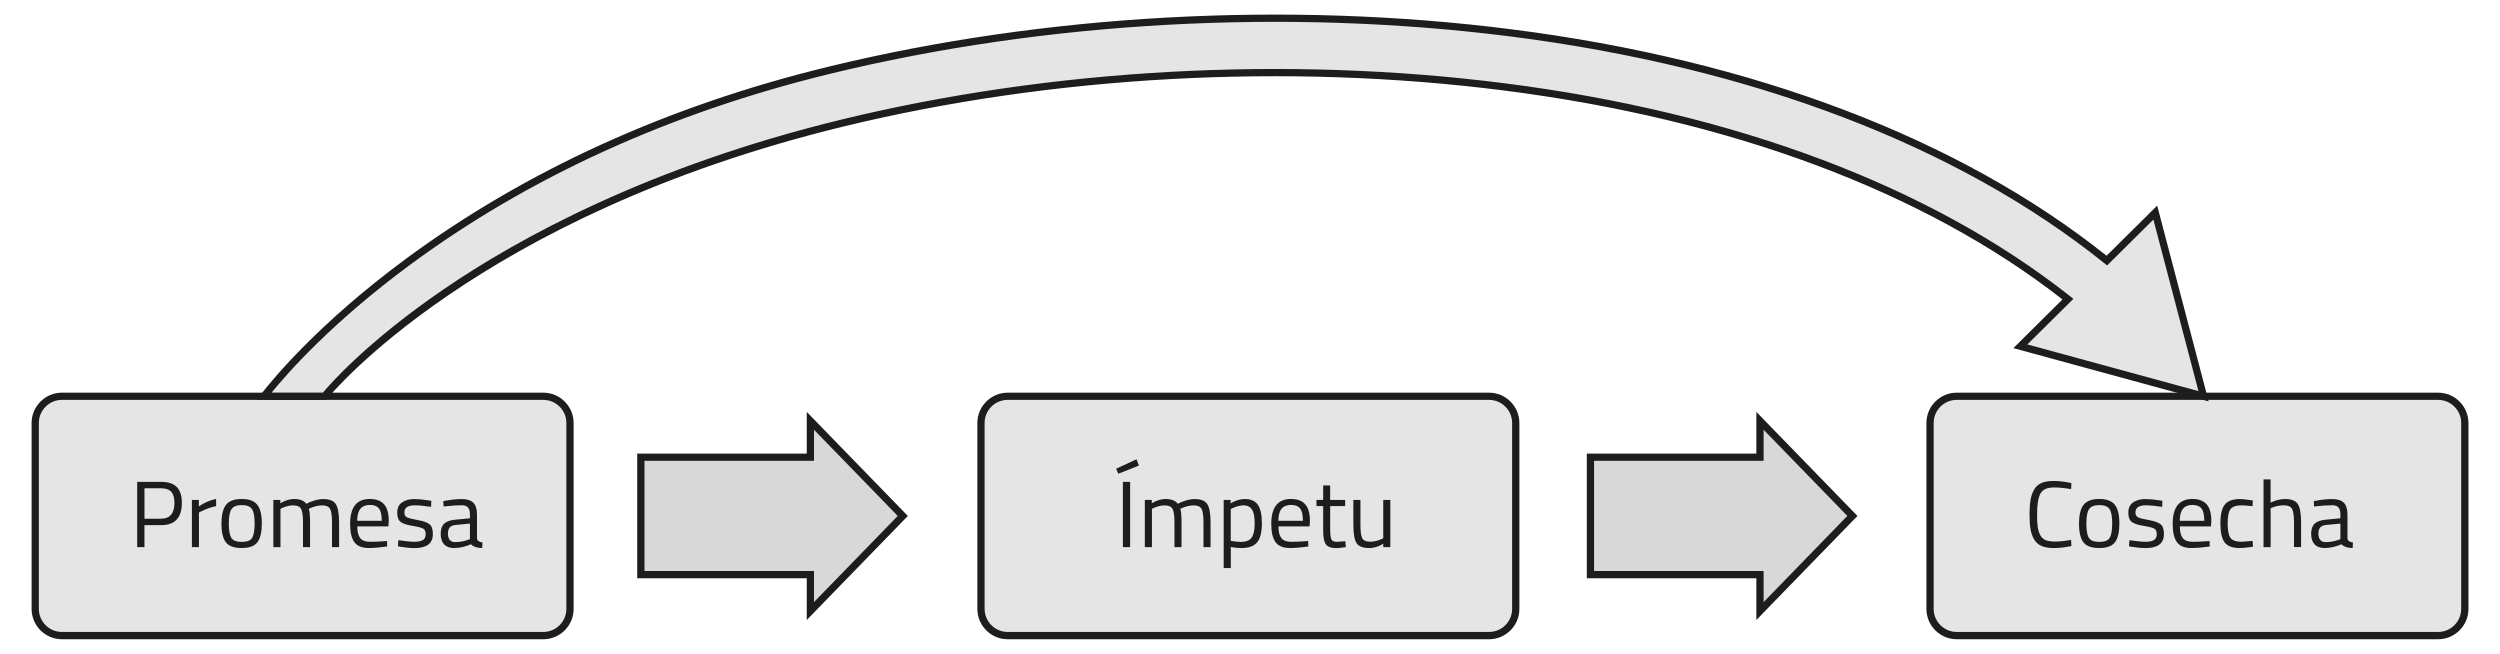 <?xml version="1.0" encoding="UTF-8"?>
<svg id="uuid-b6be01ad-e109-4ffc-8c96-aa4eb713c451" data-name="Capa 1" xmlns="http://www.w3.org/2000/svg" viewBox="0 0 689.21 180.26">
  <defs>
    <style>
      .uuid-fb6fdace-18f2-4483-b3e5-baaf3674e574 {
        fill: #1d1d1b;
      }

      .uuid-2a39988e-e636-4911-8d60-08b4ff81bcbc {
        fill: #e5e5e5;
      }

      .uuid-b1867d0d-c1b5-4de4-9190-7fa528336aa7 {
        isolation: isolate;
      }

      .uuid-0beb6102-e4de-445d-a6a4-473231970005 {
        fill: #d8d8d8;
      }
    </style>
  </defs>
  <g>
    <rect class="uuid-2a39988e-e636-4911-8d60-08b4ff81bcbc" x="9.7" y="109.24" width="147.44" height="65.99" rx="7.37" ry="7.37"/>
    <path class="uuid-fb6fdace-18f2-4483-b3e5-baaf3674e574" d="M149.77,176.23H17.08c-4.62,0-8.37-3.76-8.37-8.37v-51.24c0-4.62,3.76-8.37,8.37-8.37h132.69c4.62,0,8.37,3.76,8.37,8.37v51.24c0,4.62-3.76,8.37-8.37,8.37ZM17.08,110.24c-3.52,0-6.37,2.86-6.37,6.37v51.24c0,3.52,2.86,6.37,6.37,6.37h132.69c3.52,0,6.37-2.86,6.37-6.37v-51.24c0-3.52-2.86-6.37-6.37-6.37H17.08Z"/>
  </g>
  <g id="uuid-b4c7e6eb-b755-43b6-82d7-77c447c9fcbb" data-name="g-root-tx generaci 18k1xjwz0lypx-fill">
    <g id="uuid-456ab173-5df4-49bc-a1a0-0809989e72e5" data-name="tx generaci 18k1xjwz0lypx-fill">
      <g class="uuid-b1867d0d-c1b5-4de4-9190-7fa528336aa7">
        <g class="uuid-b1867d0d-c1b5-4de4-9190-7fa528336aa7">
          <path class="uuid-fb6fdace-18f2-4483-b3e5-baaf3674e574" d="M44.4,144.77h-4.58v6.06h-2v-17.99h6.58c1.96,0,3.41.48,4.34,1.43.94.95,1.4,2.41,1.4,4.37,0,4.09-1.92,6.14-5.75,6.14ZM39.82,143h4.55c2.48,0,3.72-1.46,3.72-4.37,0-1.39-.29-2.4-.88-3.05-.59-.65-1.53-.97-2.83-.97h-4.55v8.4Z"/>
          <path class="uuid-fb6fdace-18f2-4483-b3e5-baaf3674e574" d="M52.9,150.83v-13h1.92v1.77c1.51-1.04,3.09-1.72,4.76-2.05v1.98c-.73.14-1.49.36-2.27.65-.79.29-1.39.55-1.81.78l-.65.34v9.54h-1.95Z"/>
          <path class="uuid-fb6fdace-18f2-4483-b3e5-baaf3674e574" d="M61.06,144.3c0-2.37.42-4.09,1.27-5.15.85-1.06,2.28-1.59,4.3-1.59s3.45.53,4.29,1.59c.84,1.06,1.26,2.77,1.26,5.15s-.4,4.1-1.2,5.17c-.8,1.07-2.25,1.61-4.37,1.61s-3.57-.54-4.37-1.61c-.8-1.07-1.2-2.8-1.2-5.17ZM63.07,144.26c0,1.9.23,3.23.69,3.99.46.76,1.42,1.14,2.89,1.14s2.42-.38,2.87-1.13c.45-.75.68-2.08.68-3.99s-.25-3.22-.75-3.94c-.5-.72-1.43-1.08-2.79-1.08s-2.3.36-2.81,1.08c-.51.72-.77,2.03-.77,3.93Z"/>
          <path class="uuid-fb6fdace-18f2-4483-b3e5-baaf3674e574" d="M77.31,150.83h-1.95v-13h1.92v.91c1.3-.78,2.56-1.17,3.8-1.17,1.61,0,2.74.44,3.38,1.33.57-.35,1.31-.65,2.22-.92.91-.27,1.71-.4,2.4-.4,1.73,0,2.9.46,3.5,1.39.6.93.9,2.6.9,5v6.86h-1.95v-6.81c0-1.8-.17-3.04-.52-3.7-.35-.67-1.08-1-2.21-1-.57,0-1.16.08-1.77.25-.61.16-1.07.32-1.4.48l-.49.23c.22.57.34,1.84.34,3.8v6.76h-1.95v-6.71c0-1.87-.17-3.14-.51-3.81-.34-.67-1.08-1-2.22-1-.55,0-1.12.08-1.7.25-.58.16-1.03.32-1.34.48l-.44.23v10.56Z"/>
          <path class="uuid-fb6fdace-18f2-4483-b3e5-baaf3674e574" d="M105.94,149.21l.75-.08.05,1.53c-1.98.28-3.67.42-5.07.42-1.87,0-3.2-.54-3.98-1.62-.78-1.08-1.17-2.77-1.17-5.06,0-4.56,1.81-6.84,5.43-6.84,1.75,0,3.06.49,3.93,1.47.87.98,1.3,2.52,1.3,4.61l-.1,1.48h-8.58c0,1.44.26,2.5.78,3.2.52.69,1.43,1.04,2.72,1.04s2.6-.05,3.94-.16ZM105.24,143.57c0-1.59-.26-2.72-.77-3.38-.51-.66-1.34-.99-2.5-.99s-2.02.35-2.6,1.04c-.58.69-.88,1.8-.9,3.33h6.76Z"/>
          <path class="uuid-fb6fdace-18f2-4483-b3e5-baaf3674e574" d="M114.31,139.31c-1.89,0-2.83.66-2.83,1.98,0,.61.22,1.04.65,1.29.43.25,1.42.51,2.96.78,1.54.27,2.63.65,3.28,1.13.64.49.96,1.4.96,2.73s-.43,2.31-1.29,2.94c-.86.62-2.11.94-3.76.94-1.07,0-2.34-.12-3.8-.36l-.78-.13.1-1.69c1.98.29,3.47.44,4.47.44s1.77-.16,2.3-.48c.53-.32.79-.86.79-1.61s-.23-1.26-.68-1.53c-.45-.27-1.44-.52-2.96-.77-1.53-.24-2.61-.6-3.25-1.07-.64-.47-.96-1.33-.96-2.6s.45-2.2,1.34-2.81c.89-.61,2.01-.91,3.34-.91,1.06,0,2.38.12,3.98.36l.73.13-.05,1.66c-1.92-.28-3.44-.42-4.55-.42Z"/>
          <path class="uuid-fb6fdace-18f2-4483-b3e5-baaf3674e574" d="M131.5,141.75v6.66c.05.64.55,1.02,1.51,1.14l-.08,1.53c-1.37,0-2.4-.35-3.09-1.04-1.56.69-3.12,1.04-4.68,1.04-1.2,0-2.11-.34-2.73-1.01-.62-.68-.94-1.65-.94-2.91s.32-2.2.96-2.79c.64-.6,1.65-.97,3.02-1.1l4.08-.39v-1.12c0-.88-.19-1.52-.57-1.9-.38-.38-.9-.57-1.56-.57-1.39,0-2.83.09-4.32.26l-.81.08-.08-1.48c1.91-.38,3.6-.57,5.07-.57s2.54.34,3.21,1.01c.67.68,1,1.73,1,3.17ZM123.49,147.06c0,1.59.66,2.39,1.98,2.39,1.18,0,2.34-.2,3.48-.6l.6-.21v-4.29l-3.85.36c-.78.07-1.34.29-1.69.68-.35.38-.52.94-.52,1.66Z"/>
        </g>
      </g>
    </g>
  </g>
  <g>
    <rect class="uuid-2a39988e-e636-4911-8d60-08b4ff81bcbc" x="270.44" y="109.24" width="147.44" height="65.99" rx="7.37" ry="7.37"/>
    <path class="uuid-fb6fdace-18f2-4483-b3e5-baaf3674e574" d="M410.5,176.23h-132.69c-4.62,0-8.37-3.76-8.37-8.37v-51.24c0-4.62,3.76-8.37,8.37-8.37h132.69c4.62,0,8.37,3.76,8.37,8.37v51.24c0,4.62-3.76,8.37-8.37,8.37ZM277.81,110.24c-3.52,0-6.37,2.86-6.37,6.37v51.24c0,3.52,2.86,6.37,6.37,6.37h132.69c3.52,0,6.37-2.86,6.37-6.37v-51.24c0-3.52-2.86-6.37-6.37-6.37h-132.69Z"/>
  </g>
  <g id="uuid-ddb5c26f-afd8-4f8c-b536-2a45fbfa5ba8" data-name="g-root-tx generaci 18k1xjwz0lypx-fill">
    <g id="uuid-93c27c85-0c83-45a1-a3c1-670d05758bbf" data-name="tx generaci 18k1xjwz0lypx-fill">
      <g class="uuid-b1867d0d-c1b5-4de4-9190-7fa528336aa7">
        <g class="uuid-b1867d0d-c1b5-4de4-9190-7fa528336aa7">
          <path class="uuid-fb6fdace-18f2-4483-b3e5-baaf3674e574" d="M307.69,129.22l5.62-2.6.68,1.72-5.69,2.26-.6-1.38ZM309.56,150.83v-17.99h2v17.99h-2Z"/>
          <path class="uuid-fb6fdace-18f2-4483-b3e5-baaf3674e574" d="M317.56,150.83h-1.95v-13h1.92v.91c1.3-.78,2.56-1.17,3.8-1.17,1.61,0,2.74.44,3.38,1.33.57-.35,1.31-.65,2.22-.92.91-.27,1.71-.4,2.4-.4,1.73,0,2.9.46,3.5,1.39.6.93.9,2.6.9,5v6.86h-1.95v-6.81c0-1.8-.17-3.04-.52-3.7-.35-.67-1.08-1-2.21-1-.57,0-1.16.08-1.77.25-.61.16-1.07.32-1.4.48l-.49.23c.22.57.34,1.84.34,3.8v6.76h-1.95v-6.71c0-1.87-.17-3.14-.51-3.81-.34-.67-1.08-1-2.22-1-.55,0-1.12.08-1.7.25-.58.16-1.03.32-1.34.48l-.44.23v10.56Z"/>
          <path class="uuid-fb6fdace-18f2-4483-b3e5-baaf3674e574" d="M337.35,156.6v-18.77h1.92v.94c1.32-.8,2.62-1.2,3.9-1.2,1.65,0,2.84.52,3.59,1.57.74,1.05,1.12,2.78,1.12,5.19s-.44,4.14-1.31,5.19c-.88,1.05-2.33,1.57-4.35,1.57-1.06,0-2.03-.1-2.91-.29v5.8h-1.95ZM342.89,139.31c-.52,0-1.08.09-1.68.26-.6.17-1.07.35-1.42.52l-.49.26v8.76c1.23.19,2.17.29,2.81.29,1.4,0,2.39-.4,2.95-1.2.56-.8.84-2.1.84-3.9s-.26-3.08-.77-3.85c-.51-.76-1.26-1.14-2.25-1.14Z"/>
          <path class="uuid-fb6fdace-18f2-4483-b3e5-baaf3674e574" d="M359.89,149.21l.75-.08.05,1.53c-1.98.28-3.67.42-5.07.42-1.87,0-3.2-.54-3.98-1.62-.78-1.08-1.17-2.77-1.17-5.06,0-4.56,1.81-6.84,5.43-6.84,1.75,0,3.06.49,3.93,1.47.87.98,1.3,2.52,1.3,4.61l-.1,1.48h-8.58c0,1.44.26,2.5.78,3.2.52.69,1.43,1.04,2.72,1.04s2.6-.05,3.94-.16ZM359.19,143.57c0-1.59-.26-2.72-.77-3.38-.51-.66-1.34-.99-2.5-.99s-2.02.35-2.6,1.04c-.58.69-.88,1.8-.9,3.33h6.76Z"/>
          <path class="uuid-fb6fdace-18f2-4483-b3e5-baaf3674e574" d="M370.84,139.52h-4.13v6.21c0,1.49.11,2.47.32,2.94.22.47.73.7,1.55.7l2.31-.16.13,1.61c-1.16.19-2.05.29-2.65.29-1.35,0-2.29-.33-2.81-.99-.52-.66-.78-1.92-.78-3.77v-6.84h-1.85v-1.69h1.85v-3.98h1.92v3.98h4.13v1.69Z"/>
          <path class="uuid-fb6fdace-18f2-4483-b3e5-baaf3674e574" d="M381.34,137.83h1.95v13h-1.95v-.91c-1.3.78-2.58,1.17-3.85,1.17-1.77,0-2.94-.46-3.52-1.38-.58-.92-.87-2.62-.87-5.1v-6.79h1.95v6.76c0,1.89.16,3.15.49,3.8.33.64,1.07.96,2.24.96.57,0,1.15-.08,1.74-.25.59-.16,1.04-.32,1.35-.48l.47-.23v-10.56Z"/>
        </g>
      </g>
    </g>
  </g>
  <g>
    <rect class="uuid-2a39988e-e636-4911-8d60-08b4ff81bcbc" x="532.07" y="109.24" width="147.44" height="65.99" rx="7.37" ry="7.37"/>
    <path class="uuid-fb6fdace-18f2-4483-b3e5-baaf3674e574" d="M672.14,176.23h-132.69c-4.62,0-8.37-3.76-8.37-8.37v-51.24c0-4.62,3.76-8.37,8.37-8.37h132.69c4.62,0,8.37,3.76,8.37,8.37v51.24c0,4.62-3.76,8.37-8.37,8.37ZM539.45,110.24c-3.52,0-6.37,2.86-6.37,6.37v51.24c0,3.52,2.86,6.37,6.37,6.37h132.69c3.52,0,6.37-2.86,6.37-6.37v-51.24c0-3.52-2.86-6.37-6.37-6.37h-132.69Z"/>
  </g>
  <g id="uuid-1d5ec0c6-b60b-495d-9a90-0ec01c467e0e" data-name="g-root-tx generaci 18k1xjwz0lypx-fill">
    <g id="uuid-42ba4676-80ec-44d1-9030-88499897aa0d" data-name="tx generaci 18k1xjwz0lypx-fill">
      <g class="uuid-b1867d0d-c1b5-4de4-9190-7fa528336aa7">
        <g class="uuid-b1867d0d-c1b5-4de4-9190-7fa528336aa7">
          <path class="uuid-fb6fdace-18f2-4483-b3e5-baaf3674e574" d="M571.06,150.54c-1.79.36-3.39.55-4.81.55s-2.57-.2-3.45-.58c-.88-.39-1.55-1-2.03-1.82-.48-.82-.81-1.77-.99-2.83-.18-1.07-.27-2.4-.27-3.99s.09-2.93.27-4.02c.18-1.08.51-2.04.99-2.87.48-.83,1.15-1.44,2.01-1.82.87-.38,1.99-.57,3.38-.57s3.02.19,4.89.57l-.08,1.69c-1.75-.31-3.31-.47-4.68-.47-1.91,0-3.17.57-3.78,1.7-.62,1.14-.92,3.07-.92,5.81,0,1.37.06,2.47.17,3.3.11.83.33,1.58.66,2.25.33.67.81,1.14,1.44,1.43.63.29,1.56.43,2.78.43s2.67-.16,4.33-.47l.08,1.72Z"/>
          <path class="uuid-fb6fdace-18f2-4483-b3e5-baaf3674e574" d="M573.16,144.3c0-2.37.42-4.09,1.27-5.15.85-1.06,2.28-1.59,4.3-1.59s3.45.53,4.29,1.59c.84,1.06,1.26,2.77,1.26,5.15s-.4,4.1-1.2,5.17c-.8,1.07-2.25,1.61-4.37,1.61s-3.57-.54-4.37-1.61c-.8-1.07-1.2-2.8-1.2-5.17ZM575.17,144.26c0,1.9.23,3.23.69,3.99.46.76,1.42,1.14,2.89,1.14s2.42-.38,2.87-1.13c.45-.75.68-2.08.68-3.99s-.25-3.22-.75-3.94c-.5-.72-1.43-1.08-2.79-1.08s-2.3.36-2.81,1.08c-.51.72-.77,2.03-.77,3.93Z"/>
          <path class="uuid-fb6fdace-18f2-4483-b3e5-baaf3674e574" d="M591.54,139.31c-1.89,0-2.83.66-2.83,1.98,0,.61.22,1.04.65,1.29.43.25,1.42.51,2.96.78,1.54.27,2.63.65,3.28,1.13.64.49.96,1.4.96,2.73s-.43,2.31-1.29,2.94c-.86.62-2.11.94-3.76.94-1.07,0-2.34-.12-3.8-.36l-.78-.13.1-1.69c1.98.29,3.47.44,4.47.44s1.77-.16,2.3-.48c.53-.32.79-.86.79-1.61s-.23-1.26-.68-1.53c-.45-.27-1.44-.52-2.96-.77-1.53-.24-2.61-.6-3.25-1.07-.64-.47-.96-1.33-.96-2.6s.45-2.2,1.34-2.81c.89-.61,2.01-.91,3.34-.91,1.06,0,2.38.12,3.98.36l.73.13-.05,1.66c-1.92-.28-3.44-.42-4.55-.42Z"/>
          <path class="uuid-fb6fdace-18f2-4483-b3e5-baaf3674e574" d="M608.39,149.21l.75-.08.05,1.53c-1.98.28-3.67.42-5.07.42-1.87,0-3.2-.54-3.98-1.62-.78-1.08-1.17-2.77-1.17-5.06,0-4.56,1.81-6.84,5.43-6.84,1.75,0,3.06.49,3.93,1.47.87.98,1.3,2.52,1.3,4.61l-.1,1.48h-8.58c0,1.44.26,2.5.78,3.2.52.69,1.43,1.04,2.72,1.04s2.6-.05,3.94-.16ZM607.69,143.57c0-1.59-.26-2.72-.77-3.38-.51-.66-1.34-.99-2.5-.99s-2.02.35-2.6,1.04c-.58.69-.88,1.8-.9,3.33h6.76Z"/>
          <path class="uuid-fb6fdace-18f2-4483-b3e5-baaf3674e574" d="M617.54,137.57c.57,0,1.54.1,2.91.31l.62.08-.08,1.59c-1.39-.16-2.41-.23-3.07-.23-1.47,0-2.47.35-3,1.05-.53.7-.79,2-.79,3.9s.25,3.22.74,3.96c.49.75,1.52,1.12,3.08,1.12l3.07-.23.08,1.61c-1.61.24-2.82.36-3.61.36-2.03,0-3.43-.52-4.2-1.56-.77-1.04-1.16-2.79-1.16-5.26s.42-4.2,1.25-5.2c.83-1,2.22-1.49,4.16-1.49Z"/>
          <path class="uuid-fb6fdace-18f2-4483-b3e5-baaf3674e574" d="M625.97,150.83h-1.95v-18.67h1.95v6.4c1.39-.66,2.72-.99,4-.99,1.73,0,2.9.47,3.5,1.4.6.94.9,2.6.9,4.99v6.86h-1.95v-6.81c0-1.8-.18-3.04-.53-3.7-.36-.67-1.1-1-2.25-1s-2.15.2-3.17.6l-.49.18v10.74Z"/>
          <path class="uuid-fb6fdace-18f2-4483-b3e5-baaf3674e574" d="M647.16,141.75v6.66c.05.64.55,1.02,1.51,1.14l-.08,1.53c-1.37,0-2.4-.35-3.09-1.04-1.56.69-3.12,1.04-4.68,1.04-1.2,0-2.11-.34-2.73-1.01-.62-.68-.94-1.65-.94-2.91s.32-2.2.96-2.79c.64-.6,1.65-.97,3.02-1.1l4.08-.39v-1.12c0-.88-.19-1.52-.57-1.9-.38-.38-.9-.57-1.56-.57-1.39,0-2.83.09-4.32.26l-.81.08-.08-1.48c1.91-.38,3.6-.57,5.07-.57s2.54.34,3.21,1.01c.67.68,1,1.73,1,3.17ZM639.15,147.06c0,1.59.66,2.39,1.98,2.39,1.18,0,2.34-.2,3.48-.6l.6-.21v-4.29l-3.85.36c-.78.07-1.34.29-1.69.68-.35.38-.52.94-.52,1.66Z"/>
        </g>
      </g>
    </g>
  </g>
  <g>
    <polygon class="uuid-0beb6102-e4de-445d-a6a4-473231970005" points="248.89 142.24 223.41 116.02 223.41 126.05 176.67 126.05 176.67 158.42 223.41 158.42 223.41 168.45 248.89 142.24"/>
    <path class="uuid-fb6fdace-18f2-4483-b3e5-baaf3674e574" d="M222.41,170.91v-11.49h-46.74v-34.37h46.74v-11.49l27.87,28.68-27.87,28.68ZM177.67,157.42h46.74v8.56l23.08-23.75-23.08-23.75v8.56h-46.74v30.37Z"/>
  </g>
  <g>
    <polygon class="uuid-0beb6102-e4de-445d-a6a4-473231970005" points="510.68 142.24 485.2 116.02 485.2 126.05 438.46 126.05 438.46 158.42 485.2 158.42 485.2 168.45 510.68 142.24"/>
    <path class="uuid-fb6fdace-18f2-4483-b3e5-baaf3674e574" d="M484.2,170.91v-11.49h-46.74v-34.37h46.74v-11.49l27.87,28.68-27.87,28.68ZM439.46,157.42h46.74v8.56l23.08-23.75-23.08-23.75v8.56h-46.74v30.37Z"/>
  </g>
  <g>
    <path class="uuid-2a39988e-e636-4911-8d60-08b4ff81bcbc" d="M607.48,109.24l-13.31-50.63-13.35,13.23c-40.56-32.58-97.2-54.25-164.39-62.79-61.58-7.82-128.24-4.17-187.7,10.29C121.05,45.53,74.69,106.84,72.8,109.24h16.68c.44-.55,40.51-50.45,142.8-75.32,57.72-14.04,122.45-17.58,182.26-9.98,63.7,8.09,117.25,28.28,155.55,58.54l-13.11,12.99,50.5,13.78Z"/>
    <path class="uuid-fb6fdace-18f2-4483-b3e5-baaf3674e574" d="M608.89,110.66l-53.84-14.69,13.54-13.42c-38.07-29.73-91.35-49.65-154.17-57.63-59.69-7.58-124.29-4.05-181.9,9.96-101.32,24.64-141.85,74.47-142.25,74.97l-.3.38h-19.23l1.39-1.77c3.32-4.26,15.98-19.53,39.56-36.95,33.12-24.47,72.42-42.36,116.81-53.15C288.07,3.88,354.86.22,416.56,8.06c66.81,8.49,123.56,30.07,164.19,62.44l13.95-13.82,14.19,53.98ZM74.88,108.24h14.14c1.88-2.26,12.08-13.96,33.11-28.37,20.87-14.29,56.88-34.03,109.92-46.93,57.84-14.06,122.69-17.62,182.62-10,63.67,8.09,117.63,28.4,156.04,58.74l.89.7-12.68,12.57,47.16,12.87-12.43-47.28-12.75,12.64-.7-.56c-40.39-32.45-97.06-54.09-163.89-62.58-61.46-7.81-127.99-4.16-187.33,10.27-44.13,10.73-83.19,28.5-116.09,52.81-21.19,15.66-33.46,29.52-38.01,35.11Z"/>
  </g>
</svg>